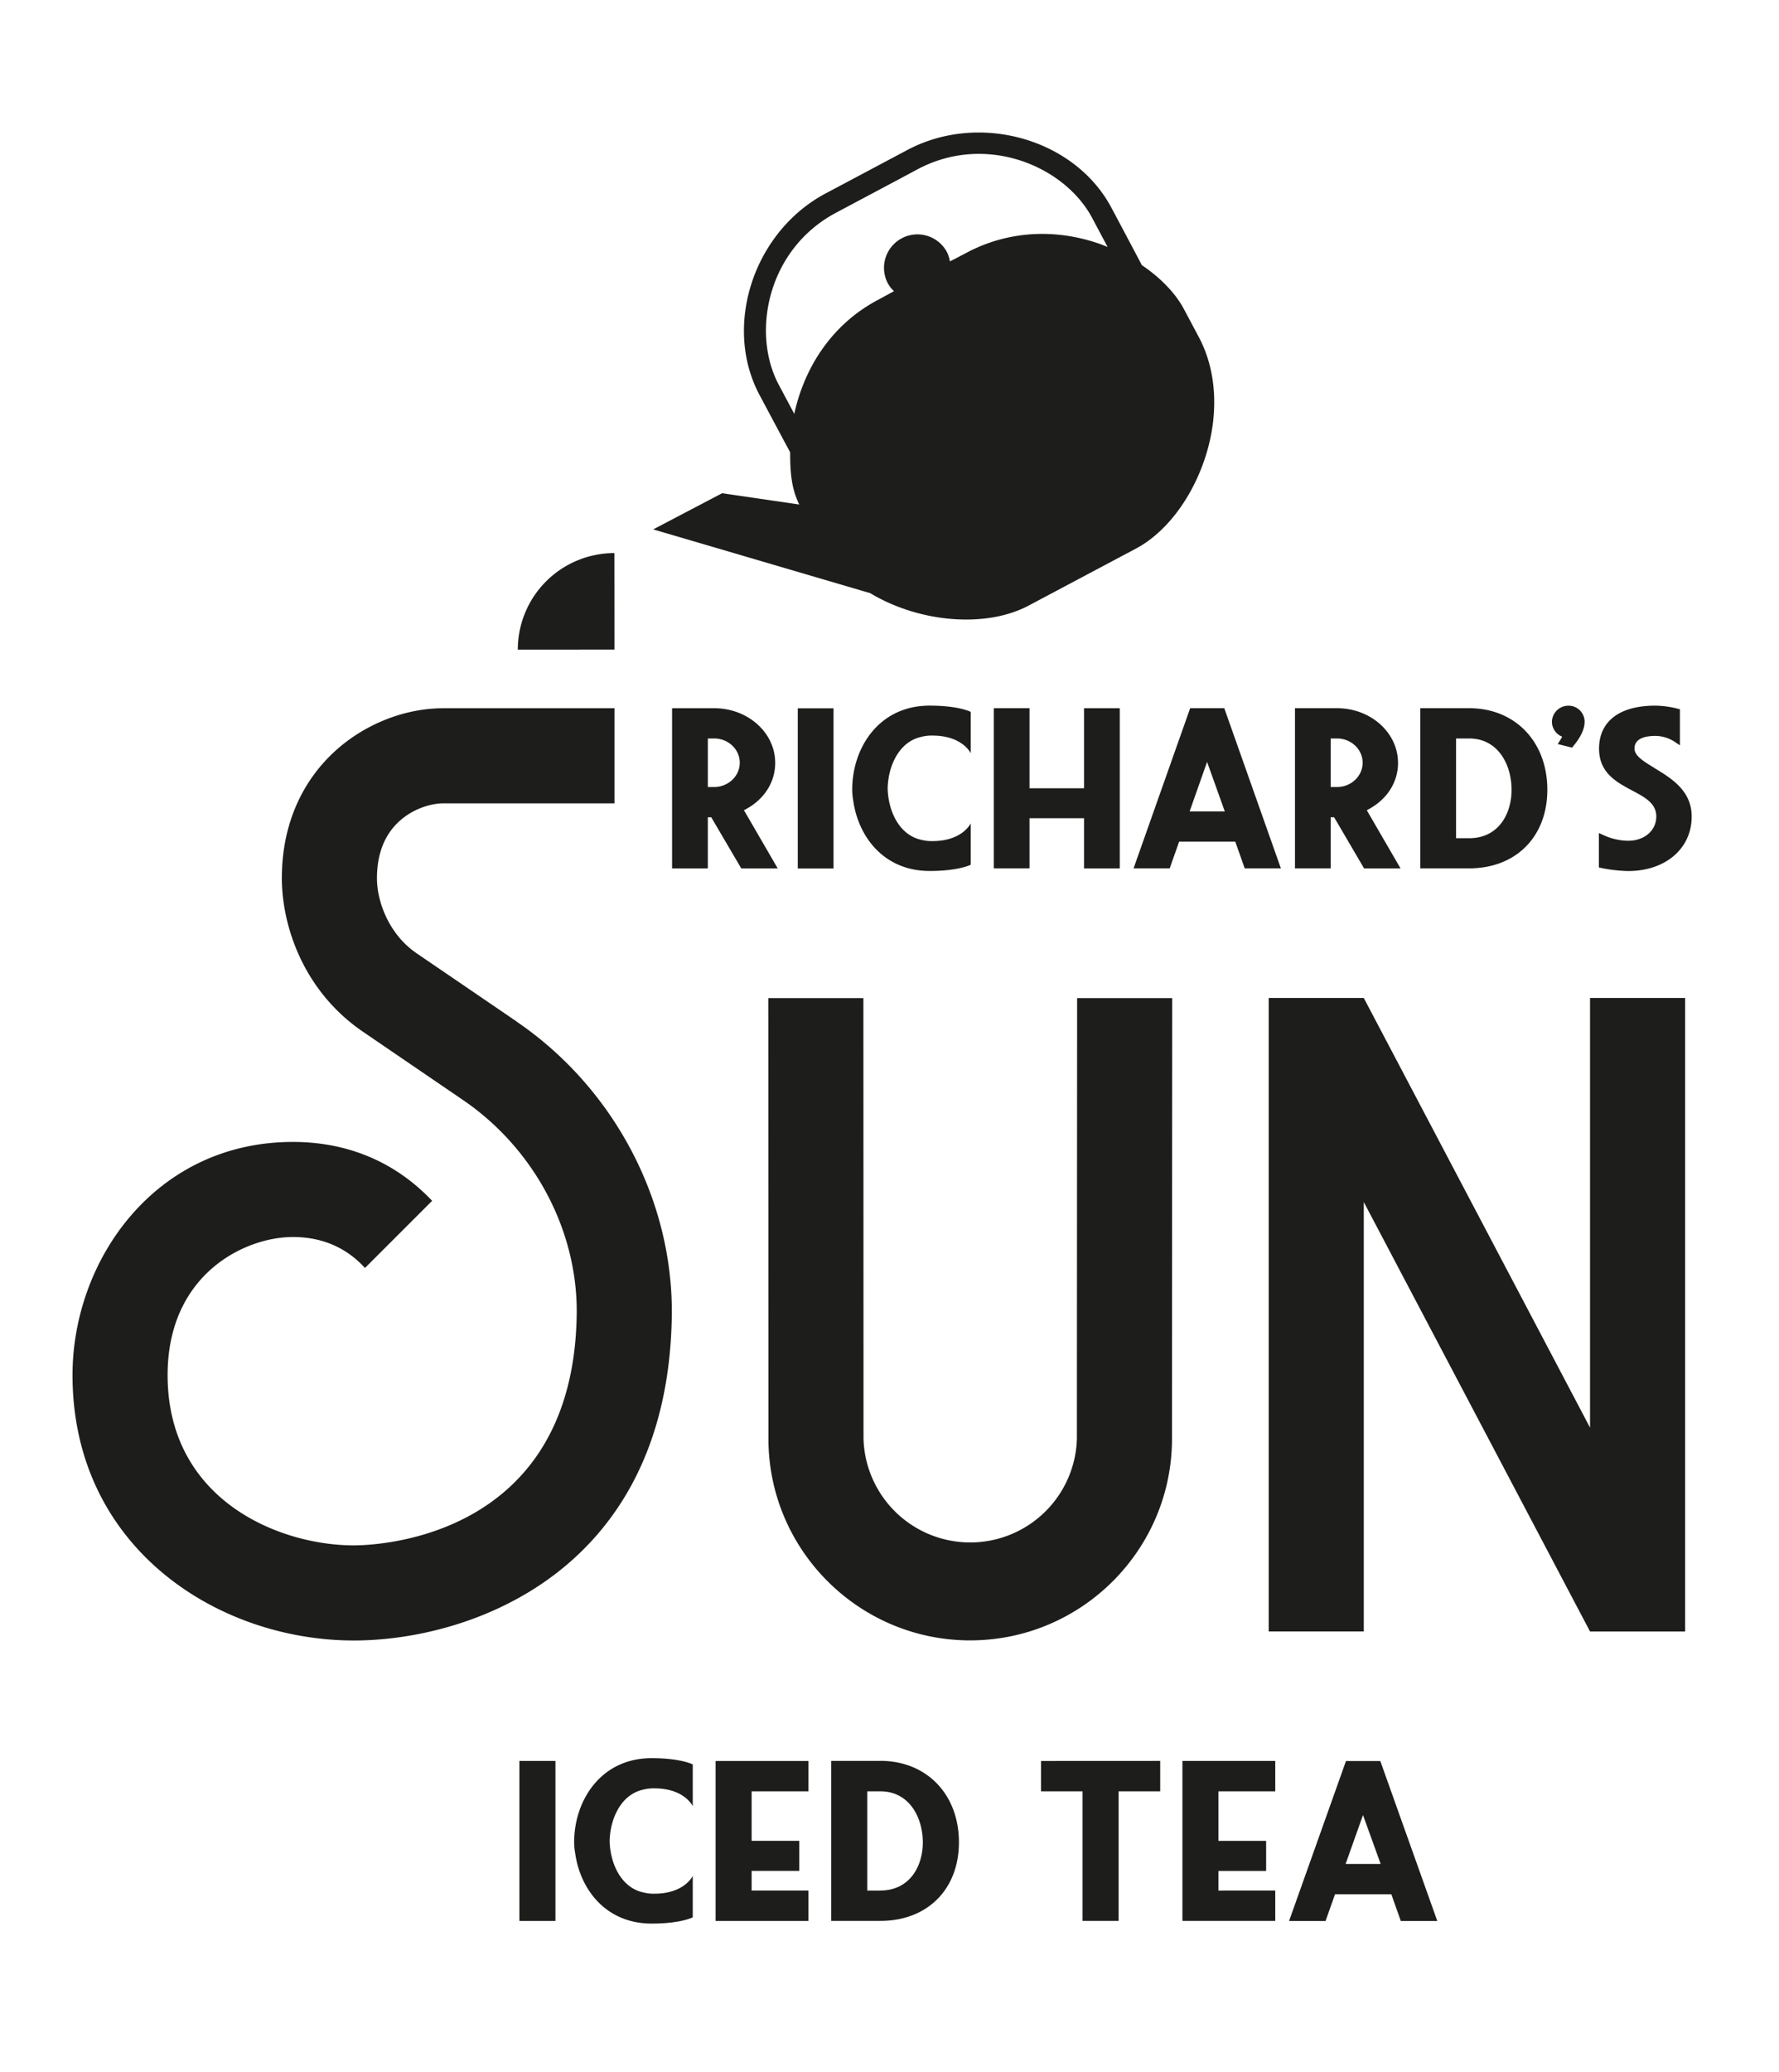<svg viewBox="0 0 1200 1397.43" xmlns="http://www.w3.org/2000/svg"><path d="m907.66 1257 11.74-33 11.91 33zm23.41-69.43h-23.16l-38.39 107.88h24.61l6.39-18h38l6.38 18h24.61zm-109.17 87.36v-13.25h32.15v-20.28h-32.15v-33.4h38.31v-20.49h-62.62v107.88h62.62v-20.49zm-119.68-87.39v20.46h28v87.38h24.31v-87.38h28.07v-20.5zm-108.39 87.39h-8.83v-66.93h8.82c19.69 0 28.65 17.84 28.65 34.42 0 16.16-8.85 32.47-28.65 32.47m0-87.39h-33.13v107.88h33.14c31.69 0 53-21.28 53-53 0-32.34-21.79-54.92-53-54.92m-182.61 54c.3 14.75 7.46 31.62 23 34.79a27.4 27.4 0 0 0 7.15.79c20.4 0 25.91-12 25.91-12v27.94s-7.9 4.21-27.73 4.21c-30.72 0-48.28-22.88-51.64-47.9a40.1 40.1 0 0 1 -.63-6.89c0-28.21 18-56.76 52.27-56.76 19.83 0 27.73 4.23 27.73 4.23v28.13s-5.51-12-25.91-12a27.4 27.4 0 0 0 -7.15.79c-15.54 3.17-22.7 20-23 34.79m134.07 33.34v20.49h-62.6v-107.87h62.62v20.46h-38.31v33.37h32.15v20.28h-32.15v13.25zm-170.62-87.39h-24.32v107.88h24.32zm697.87-514.53v289.75l-152.62-289.75h-64.14v427.19h64.14v-289.57l152.62 289.6h64.14v-427.22zm-418.09 433.21c75 0 136.1-61 136.1-136 0-57.43.15-297.12.15-297.12h-64.14s-.15 239.73-.15 297.16a72 72 0 0 1 -143.94 0c0-49.21-.08-297.16-.08-297.16h-64.14s.09 247.92.09 297.13c0 75 61.06 136 136.11 136m-306.06-417.42-67.46-46c-18.36-12.55-26.62-34.38-26.66-50.44 0-15.56 4.52-28 13.54-37.08 10-10 23.06-13.52 31.24-13.52h115.46v-64.15h-115.46c-27.78 0-56.43 12.1-76.65 32.36-21.19 21.25-32.35 49.78-32.28 82.52.09 31.9 14.47 75.76 54.62 103.21l67.5 46.06c48.32 32.93 77.76 88.56 76.76 145.24-2.55 150.78-135.22 155.14-150.33 155.14-50.5 0-125.61-30.59-125.61-114.85 0-67.82 51.84-93.1 84.52-93.1 22 0 37.75 8.94 48.61 20.88l45.29-45.27c-21.8-23.14-52.84-39.72-93.9-39.72-93.05 0-148.66 79.93-148.66 157.21 0 116.23 97.76 179 189.75 179 78.28 0 211.54-46 214.47-218.16 1.34-78-38.81-154.33-104.75-199.26m767.78-170.87c-7.31-4.44-13.64-8.25-13.64-13.17 0-7.08 7.65-8.56 14.07-8.56a24.19 24.19 0 0 1 13 3.95l3.56 2.4v-24.32l-1.72-.44a64.76 64.76 0 0 0 -14.88-2c-24.1 0-37.94 10.56-37.94 29 0 16.36 11.87 22.66 22.33 28.23 8.73 4.64 16.27 8.64 16.27 17.53 0 9.49-8 16.37-19.06 16.37a41.45 41.45 0 0 1 -16.3-3.69l-3.36-1.54v23.21a99.3 99.3 0 0 0 19.66 2.43c25.28 0 42.94-15.12 42.94-36.78 0-17.49-13.84-25.86-25-32.59m-58.35-42.13a11.12 11.12 0 0 0 -10.92 10.74 10.88 10.88 0 0 0 6.94 10.15c-.33.59-.68 1.17-1 1.74l-2 3.24 9.64 2.4.91-1.11c5.09-6.17 7.56-11.55 7.56-16.42a10.83 10.83 0 0 0 -11.14-10.74m-38.13 56.72c0 16.25-8.84 32.64-28.59 32.64h-8.85v-67.26h8.85c19.65 0 28.59 17.92 28.59 34.58m-28.59-55h-33v108h33c31.52 0 52.71-21.32 52.71-53 0-32.37-21.69-55-52.71-55m-93.43 20.42h4.3c9.51 0 17.26 7.34 17.26 16.36s-7.75 16.37-17.26 16.37h-4.3zm45.41 16.35c0-20.27-18.46-36.77-41.14-36.77h-28.36v108h24.09v-34.45h2.32l20.21 34.48h24.59l-22.77-39.23c13.25-6.66 21.09-18.47 21.09-32m-116.86 32.83h-23.74l11.78-33.41zm-23.36-69.63-38.18 108h24.37l6.37-18h37.87l6.36 18h24.4l-38.18-108zm-71.6 54h-36.77v-54h-24.1v108h24.1v-33.8h36.77v33.83h24.11v-108h-24.11zm-109.45-34.76a27.92 27.92 0 0 1 7.15-.78c20.39 0 25.9 11.94 25.9 11.94v-27.91s-7.9-4.22-27.72-4.22c-34.31 0-52.25 28.53-52.25 56.72a41.15 41.15 0 0 0 .63 6.9c3.36 25 20.91 47.88 51.62 47.88 19.82 0 27.72-4.22 27.72-4.22v-27.92s-5.51 12-25.9 12a27 27 0 0 1 -7.15-.8c-15.53-3.16-22.69-20-23-34.77.3-14.74 7.46-31.61 23-34.78m-83.63 88.79h24.11v-108h-24.11zm-39.13-71.3c0 9-7.73 16.37-17.24 16.37h-4.3v-32.72h4.3c9.51 0 17.24 7.34 17.24 16.36m23.89 0c0-20.27-18.45-36.77-41.13-36.77h-28.42v108h24.11v-34.46h2.31l20.24 34.48h24.59l-22.77-39.23c13.25-6.66 21.09-18.47 21.09-32m218.34-350.1c-30.37-10.47-62-8.3-89.15 6.1-4.9 2.61-8.23 4.32-11.35 5.91a22.23 22.23 0 0 0 -2.18-6.61 22.55 22.55 0 0 0 -39.82 21.16 21.94 21.94 0 0 0 4.26 5.51c-3 1.66-6.23 3.43-11 6-32.16 17.08-49.82 47.12-56.24 76.76-3.17-6-6.63-12.46-10.47-19.66-18.73-35.21-7.5-91.47 38.55-115.94l13.48-7.18 28.21-15 13.46-7.21c46.06-24.48 99-2.31 117.73 32.89l10.39 19.55c-2-.79-3.9-1.61-5.9-2.31m67.51 63.21-10.11-19c-5.8-10.89-15.91-21.21-28.42-29.68-5.24-10-12-22.72-20.49-38.67-24.76-46.56-89.07-64.76-137.61-39l-13.49 7.17-28.2 15-13.5 7.17c-48.53 25.8-69.38 89.26-44.62 135.82 8.52 16 15.36 28.79 20.69 38.72 0 14.5 1.06 24.84 6.15 35.23l-52-7.61-46.51 24.39 146.38 43c33.32 20.05 78.23 23.59 106.77 8.43l72.38-38.43c20-10.6 37.31-33.2 46.45-60.43 9.78-29.17 8.37-59.1-3.87-82.11m-394.23 210.62s0-39-.06-65.1a65.15 65.15 0 0 0 -65.17 65.14z" fill="#1d1d1b"/></svg>